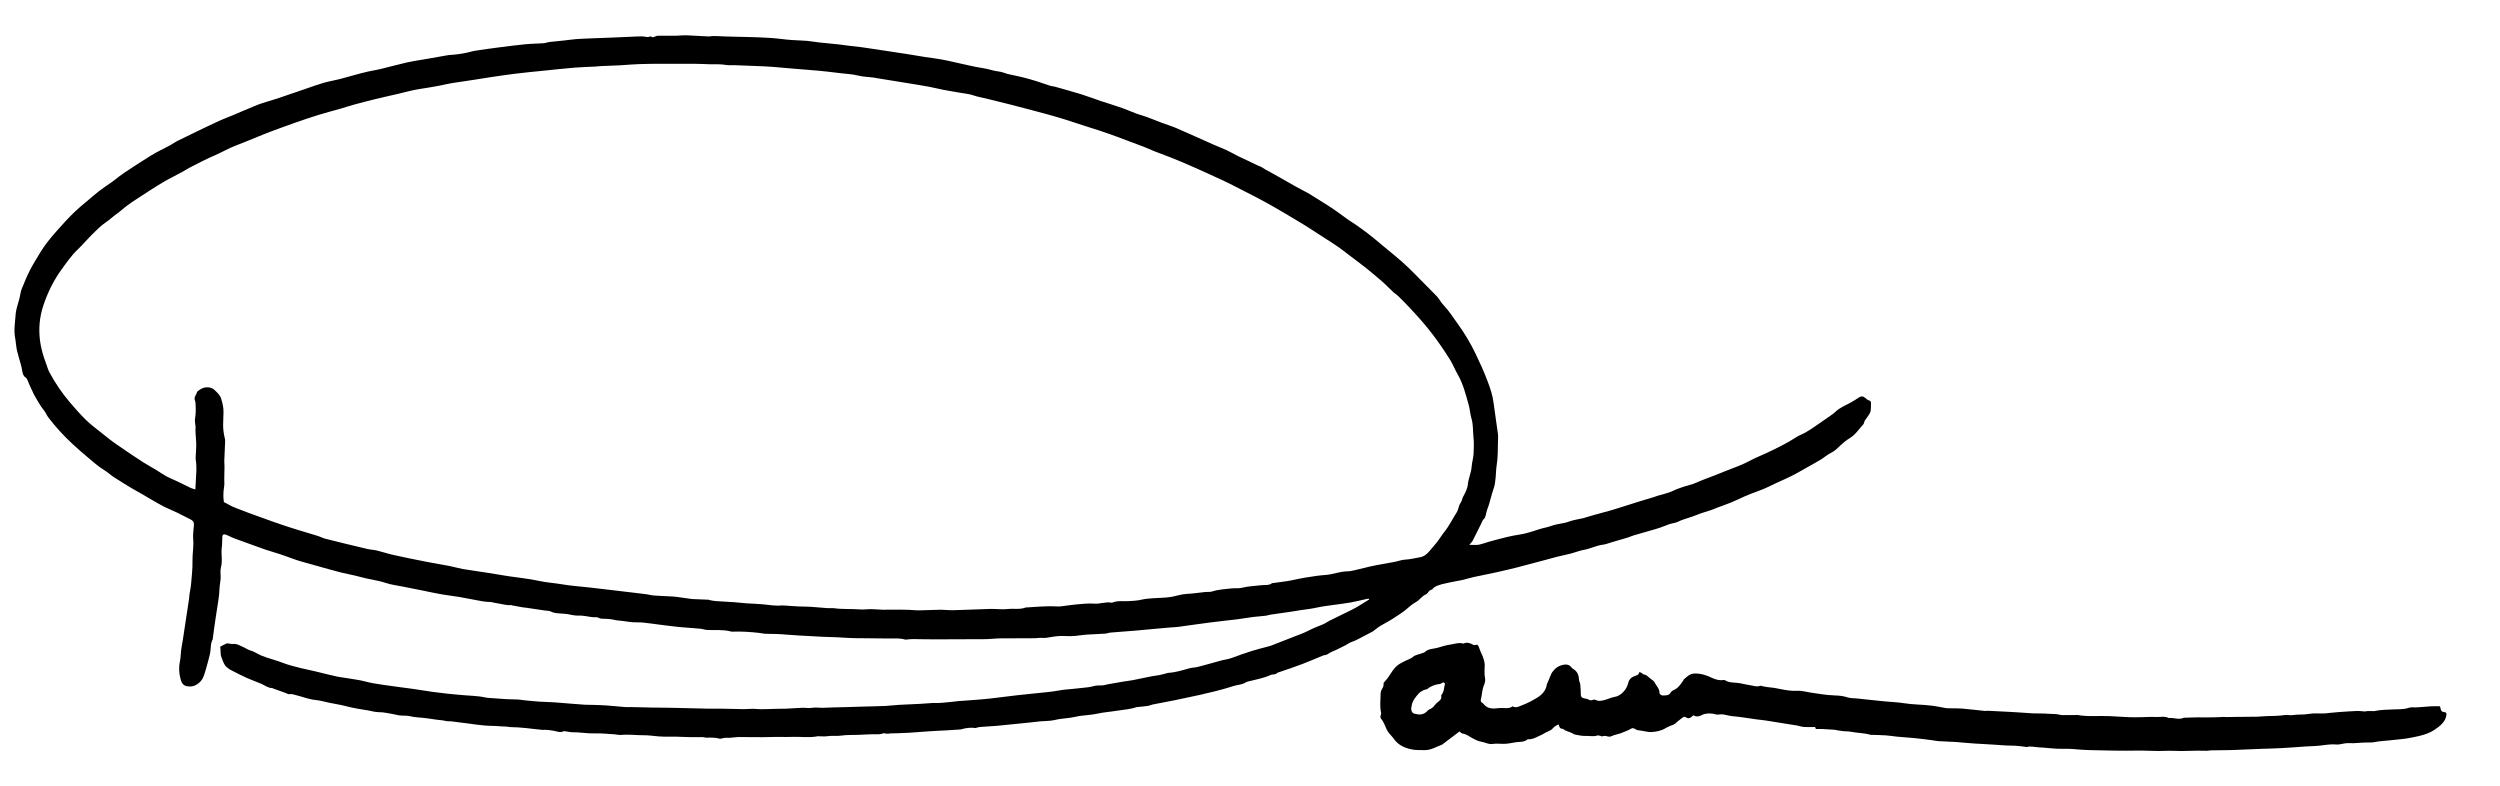 <?xml version="1.0" encoding="UTF-8"?>
<svg id="signature_x5F_dawn_xA0_Image" xmlns="http://www.w3.org/2000/svg" version="1.1" viewBox="0 0 350 110">
  <!-- Generator: Adobe Illustrator 29.5.1, SVG Export Plug-In . SVG Version: 2.1.0 Build 141)  -->
  <path d="M30.78,90.57c.35-.19.62-.35.91-.47.11-.05.26-.02.39,0,.17.01.35.08.52.06.42-.07.76.1,1.11.27.12.06.26.11.38.17.34.17.67.39,1.03.49.37.1.67.28,1,.46.38.21.8.36,1.21.5.74.26,1.51.45,2.24.74.83.32,1.68.53,2.53.74.66.16,1.34.29,2,.45,1,.24,2,.5,3,.72.53.12,1.08.16,1.61.26.77.15,1.55.21,2.32.42.86.24,1.76.37,2.64.5,1.4.21,2.8.38,4.19.57.87.12,1.74.28,2.61.4.73.1,1.47.19,2.2.27.56.06,1.13.1,1.69.16,1.22.13,2.46.1,3.67.38.19.04.39.04.58.06.76.06,1.51.12,2.27.16.55.03,1.11.02,1.66.05.3.02.59.08.88.11.7.07,1.4.14,2.11.19.92.06,1.84.06,2.75.15,1.19.12,2.38.17,3.57.28.35.03.71,0,1.06.02.7.02,1.41.04,2.11.09.84.06,1.67.16,2.51.22.28.02.57,0,.85,0,.99.02,1.97.05,2.96.07.88.02,1.76,0,2.64.03,1.68.03,3.36.08,5.04.12.58.01,1.16,0,1.74,0,1.12.02,2.24.05,3.37.07.44,0,.87-.05,1.31-.05.35,0,.7.06,1.06.06.77,0,1.54-.04,2.31-.06.37,0,.74,0,1.11-.01.79-.04,1.57-.1,2.36-.13.48-.02.98.09,1.45,0,.51-.09,1,.02,1.5,0,1.02-.05,2.05-.06,3.08-.09.87-.03,1.74-.06,2.61-.08,1.02-.03,2.04-.04,3.06-.09.62-.03,1.23-.11,1.85-.15.99-.06,1.98-.09,2.96-.14.58-.03,1.16-.08,1.75-.12.15,0,.31,0,.46,0,.3,0,.6,0,.9-.03.47-.04.95-.09,1.42-.14.3-.03.6-.07.9-.1.64-.05,1.28-.09,1.93-.14.81-.06,1.62-.12,2.42-.21,1.26-.14,2.52-.31,3.78-.46.86-.1,1.72-.18,2.58-.27,1.12-.12,2.25-.2,3.36-.41.64-.12,1.3-.15,1.95-.22.69-.07,1.37-.15,2.06-.22.11-.01.21-.03.31-.05.48-.11.94-.25,1.45-.21.36.03.73-.1,1.09-.17.73-.13,1.45-.26,2.18-.38.4-.07.81-.1,1.21-.18.93-.18,1.86-.39,2.79-.57.31-.06.63-.08.94-.14.38-.08.75-.18,1.12-.28.05-.01.1-.04.15-.04,1.01-.05,1.97-.36,2.94-.63.4-.11.83-.1,1.23-.21,1.1-.28,2.19-.59,3.29-.9.49-.13,1-.17,1.48-.36.92-.35,1.85-.67,2.79-.97.72-.23,1.46-.4,2.19-.6.17-.05.34-.09.51-.15,1.1-.43,2.2-.86,3.3-1.29.62-.25,1.26-.46,1.85-.77.67-.35,1.37-.62,2.07-.9.32-.13.61-.35.92-.51.6-.3,1.21-.59,1.81-.89.88-.43,1.78-.83,2.61-1.38.38-.25.77-.47,1.15-.71-.01-.03-.02-.07-.03-.1-.09,0-.17,0-.26.01-.77.17-1.54.37-2.32.51-.81.15-1.64.23-2.46.35-.73.11-1.48.19-2.2.35-.77.17-1.55.27-2.32.37-.43.06-.86.15-1.3.21-1,.15-2,.28-3,.43-.17.03-.34.1-.51.13-.26.04-.52.05-.78.08-.37.04-.74.06-1.11.11-.75.1-1.5.24-2.25.33-1.28.16-2.56.28-3.83.45-1.43.18-2.85.4-4.28.59-.45.06-.92.07-1.37.11-.82.07-1.65.14-2.47.22-.76.07-1.51.15-2.27.21-1.15.09-2.3.17-3.45.27-.26.02-.51.14-.78.15-.87.06-1.75.08-2.63.14-.49.03-.98.13-1.47.17-.46.03-.92.06-1.37.03-.69-.05-1.37.01-2.05.13-.44.08-.88.17-1.34.12-.29-.03-.59.05-.89.05-1.62.01-3.24,0-4.86.02-.65,0-1.29.09-1.94.11-.78.02-1.55,0-2.33.01-.94,0-1.88.01-2.82.01-1.34,0-2.68.03-4.01-.01-.72-.02-1.44-.05-2.15.06-.05,0-.1,0-.15-.02-.71-.21-1.43-.14-2.16-.14-1.26,0-2.51-.02-3.77-.04-.58,0-1.16,0-1.74-.03-.67-.03-1.33-.08-1.99-.11-.62-.03-1.23-.03-1.85-.06-.48-.02-.95-.05-1.43-.08-1.2-.07-2.4-.11-3.59-.22-.96-.09-1.93-.11-2.89-.12-.32,0-.63-.08-.94-.12-1.25-.14-2.5-.23-3.76-.18-.09,0-.18,0-.26-.03-1.05-.28-2.13-.16-3.2-.2-.12,0-.24-.02-.36-.04-.22-.04-.44-.12-.66-.14-1-.09-2-.14-3-.24-.89-.09-1.78-.21-2.67-.32-.79-.1-1.57-.22-2.36-.3-.5-.05-1-.01-1.5-.05-.47-.04-.94-.12-1.41-.18-.36-.05-.73-.05-1.08-.14-.62-.16-1.25-.15-1.88-.18-.23-.01-.46-.21-.69-.2-.64.05-1.24-.15-1.86-.2-.12,0-.25-.03-.37-.03-.48.03-.94-.02-1.42-.13-.52-.12-1.07-.14-1.61-.18-.39-.03-.76-.07-1.12-.26-.23-.12-.55-.1-.83-.14-.85-.13-1.7-.26-2.55-.38-.19-.03-.39-.03-.58-.07-.5-.08-1-.18-1.5-.27-.03,0-.06-.06-.09-.05-.63.09-1.22-.14-1.82-.22-.22-.03-.45-.08-.67-.12-.1-.02-.2-.06-.31-.07-.42-.04-.85-.04-1.26-.12-1.08-.19-2.14-.41-3.22-.6-.74-.13-1.5-.2-2.24-.33-.71-.12-1.42-.27-2.13-.41-.12-.02-.24-.06-.36-.08-1.05-.21-2.11-.42-3.16-.63-.81-.16-1.64-.26-2.42-.52-1.14-.38-2.33-.49-3.48-.82-.9-.25-1.82-.41-2.73-.63-.85-.21-1.7-.46-2.54-.69-1.03-.29-2.07-.58-3.1-.87-.39-.11-.77-.24-1.15-.38-.58-.2-1.16-.43-1.75-.62-.69-.23-1.39-.42-2.07-.65-.91-.31-1.82-.66-2.72-.98-.52-.19-1.04-.36-1.56-.56-.25-.09-.49-.22-.73-.32-.19-.09-.38-.19-.59-.25-.24-.07-.4.02-.42.26-.04.49,0,.99-.07,1.47-.15.96.14,1.93-.13,2.89-.13.48-.01,1.01-.04,1.52-.02.38-.1.76-.14,1.15-.04.42-.04.84-.09,1.26-.05.49-.14.97-.21,1.45-.09.59-.18,1.17-.27,1.76-.06.44-.13.87-.19,1.31-.07.5-.14,1-.2,1.51,0,.02.02.04.01.05-.38.67-.24,1.45-.42,2.16-.16.65-.33,1.31-.52,1.95-.16.52-.28,1.07-.55,1.52-.21.35-.58.66-.96.85-.34.17-.75.21-1.18.13-.62-.11-.77-.58-.9-1.04-.23-.84-.25-1.7-.06-2.56.1-.44.08-.91.14-1.37.06-.49.16-.97.24-1.46.18-1.19.36-2.37.54-3.56.11-.75.23-1.5.34-2.25.03-.21.03-.42.06-.63.04-.29.1-.59.15-.88.03-.17.06-.35.07-.52.08-1.09.23-2.19.2-3.28-.02-1,.19-1.99.1-2.99-.06-.65.04-1.32.1-1.98.05-.48-.19-.71-.58-.89-.61-.29-1.19-.61-1.79-.9-.6-.29-1.23-.53-1.82-.83-.55-.28-1.08-.6-1.61-.9-.45-.26-.88-.52-1.33-.78-.53-.31-1.07-.6-1.6-.91-.84-.51-1.68-1.02-2.51-1.56-.45-.3-.85-.68-1.31-.96-.87-.52-1.61-1.21-2.38-1.85-.7-.59-1.39-1.18-2.06-1.81-.61-.57-1.21-1.16-1.77-1.78-.56-.61-1.08-1.25-1.59-1.9-.2-.26-.34-.57-.51-.85-.04-.07-.1-.14-.16-.21-.47-.59-.83-1.24-1.21-1.89-.27-.45-.43-.93-.67-1.38-.16-.31-.26-.64-.41-.96-.06-.12-.13-.27-.24-.34-.34-.21-.42-.54-.48-.9-.05-.31-.12-.62-.2-.93-.18-.66-.4-1.32-.55-1.99-.12-.57-.14-1.16-.25-1.73-.21-1.09,0-2.18.07-3.26.06-.81.38-1.6.57-2.4.09-.38.12-.78.26-1.13.36-.9.73-1.8,1.17-2.67.44-.86.96-1.68,1.46-2.51.63-1.05,1.4-1.98,2.21-2.9.85-.97,1.71-1.92,2.64-2.81.52-.5,1.09-.96,1.64-1.42.58-.49,1.14-.99,1.74-1.45.58-.45,1.2-.86,1.81-1.28.13-.09.25-.2.38-.29.43-.33.86-.68,1.31-.98,1.25-.82,2.49-1.65,3.77-2.43.88-.54,1.83-.98,2.74-1.47.32-.18.62-.41.95-.57.9-.45,1.8-.88,2.71-1.32,1.08-.52,2.16-1.04,3.25-1.54.59-.27,1.21-.49,1.81-.74,1.14-.48,2.26-.98,3.41-1.44.49-.2,1-.34,1.51-.5.45-.14.91-.27,1.36-.42,1.33-.45,2.66-.92,4-1.37.81-.28,1.62-.57,2.44-.81.71-.2,1.44-.32,2.15-.5.75-.19,1.49-.41,2.23-.61.61-.16,1.22-.33,1.84-.47.55-.12,1.11-.2,1.65-.33,1.25-.3,2.49-.65,3.74-.93.99-.22,2-.36,3.01-.54.87-.15,1.74-.31,2.61-.46.21-.04.42-.06.63-.07.99-.07,1.95-.22,2.91-.49.25-.07.52-.1.78-.14,1.05-.15,2.09-.31,3.14-.44,1.19-.15,2.37-.3,3.57-.42.84-.08,1.68-.08,2.52-.14.29-.02.58-.15.87-.18.89-.11,1.8-.16,2.69-.29,1.28-.18,2.56-.17,3.85-.24.72-.04,1.44-.05,2.16-.08.9-.04,1.79-.08,2.69-.12.52-.02,1.04-.05,1.57-.05.24,0,.48.08.72.1.08,0,.17-.03.26-.05.06-.02.16-.08.18-.06.25.23.47.09.73-.02.19-.08.42-.06.63-.06.72,0,1.45,0,2.17,0,.49,0,.99-.08,1.48-.06,1.04.04,2.08.12,3.12.16.21,0,.42-.06.63-.06.54,0,1.08.04,1.62.06.5.02.99.03,1.49.04,1.13.03,2.26.04,3.38.09.97.04,1.94.09,2.91.21,1.09.14,2.18.21,3.28.25.72.02,1.43.18,2.15.25.9.1,1.79.17,2.69.27.49.05.97.13,1.46.19.58.07,1.16.12,1.74.2.68.09,1.36.19,2.04.3,1.45.22,2.89.44,4.34.66.84.13,1.67.28,2.5.41.78.12,1.57.21,2.35.35.69.12,1.38.29,2.07.44,1.24.26,2.46.59,3.71.77.79.11,1.52.41,2.32.49.39.04.77.23,1.16.33.72.17,1.45.3,2.16.48,1.27.32,2.52.72,3.76,1.16.23.08.49.08.72.15,1.24.35,2.48.69,3.71,1.07.91.28,1.79.63,2.69.93,1.02.34,2.05.64,3.06,1,.65.23,1.27.52,1.92.76.48.18.98.29,1.45.47.7.25,1.38.54,2.07.8.69.26,1.4.47,2.08.76,1.73.75,3.45,1.53,5.18,2.3.62.28,1.26.51,1.88.8.54.25,1.06.56,1.6.83.76.37,1.54.71,2.3,1.09.25.13.49.24.76.34.26.09.48.29.72.42.43.24.87.47,1.3.71,1,.57,1.99,1.14,2.99,1.7.54.3,1.1.57,1.63.87.43.24.84.51,1.26.77.75.47,1.51.93,2.24,1.42.66.44,1.29.92,1.93,1.38.12.08.23.17.35.25,1.24.78,2.42,1.65,3.56,2.58.98.8,1.95,1.63,2.93,2.43,1.22.99,2.34,2.09,3.43,3.22.79.82,1.63,1.61,2.41,2.44.35.37.57.85.92,1.21.75.78,1.32,1.69,1.95,2.56.99,1.36,1.85,2.79,2.57,4.3.59,1.24,1.17,2.49,1.65,3.78.38,1,.73,2.02.86,3.1.18,1.43.41,2.86.6,4.29.05.35.02.71.01,1.06-.03,1.11,0,2.22-.18,3.32-.09.56-.09,1.13-.14,1.69-.05.56-.11,1.11-.3,1.65-.26.74-.44,1.52-.67,2.28-.05.19-.14.36-.2.55-.08.27-.16.54-.21.81-.05.23-.1.42-.29.59-.18.17-.26.44-.38.68-.39.79-.78,1.58-1.18,2.36-.09.18-.26.31-.47.56.5,0,.91.05,1.29-.01.5-.09.98-.28,1.47-.42.61-.17,1.22-.34,1.84-.49.5-.13.99-.25,1.49-.35.6-.12,1.22-.19,1.82-.34.58-.14,1.15-.33,1.72-.52.64-.22,1.31-.31,1.93-.54.79-.29,1.65-.29,2.45-.6.62-.23,1.29-.3,1.94-.46.44-.11.87-.27,1.31-.39.93-.26,1.87-.5,2.8-.77,1.18-.35,2.35-.75,3.52-1.11.74-.23,1.48-.44,2.22-.67.22-.07.43-.16.65-.22.52-.15,1.04-.27,1.55-.45.37-.12.7-.32,1.07-.46.53-.19,1.06-.39,1.6-.52.81-.19,1.54-.6,2.32-.88.93-.33,1.84-.71,2.76-1.08,1.25-.49,2.51-.92,3.69-1.57.71-.38,1.47-.67,2.2-1.01,1.4-.66,2.8-1.34,4.11-2.19.41-.27.89-.43,1.31-.67.46-.26.9-.55,1.33-.85.64-.43,1.28-.88,1.91-1.32.34-.24.69-.47.99-.76.62-.58,1.41-.87,2.13-1.28.38-.21.76-.44,1.12-.69.36-.25.65-.18.95.1.1.1.22.18.34.25.11.07.29.08.35.18.07.1.06.27.06.41,0,.3,0,.59-.04.89-.02.17-.1.34-.19.49-.19.3-.41.58-.61.87-.06.08-.08.19-.12.29-.03.08-.04.19-.09.25-.62.66-1.1,1.46-1.91,1.95-.46.28-.88.61-1.28.99-.41.39-.82.82-1.36,1.08-.49.23-.9.61-1.36.9-.56.34-1.13.65-1.7.97-.82.46-1.62.94-2.46,1.36-1.02.51-2.09.94-3.11,1.46-1.12.56-2.33.89-3.46,1.4-.62.28-1.23.58-1.86.84-.67.27-1.35.51-2.03.76-.26.1-.51.22-.78.31-.7.24-1.42.42-2.1.71-.84.36-1.74.52-2.56.93-.37.18-.81.21-1.21.34-.45.15-.88.35-1.33.5-.45.15-.91.28-1.37.41-.76.22-1.53.43-2.29.66-.27.08-.52.2-.79.29-.79.24-1.59.47-2.38.7-.37.11-.74.26-1.12.31-.94.11-1.78.57-2.7.73-.59.1-1.15.34-1.72.49-.65.17-1.31.3-1.96.46-.8.2-1.59.42-2.39.64-1.03.28-2.06.56-3.09.82-1.02.26-2.05.5-3.08.73-1.07.24-2.14.44-3.2.67-.51.11-1.01.28-1.53.4-.57.13-1.15.2-1.71.33-.73.17-1.5.27-2.17.65-.11.06-.21.16-.3.25-.04.03-.06.12-.09.12-.45.03-.55.54-.86.67-.58.24-.87.8-1.42,1.09-.61.32-1.11.86-1.67,1.28-.32.24-.67.45-1,.68-.72.5-1.49.91-2.25,1.34-.35.2-.65.47-.97.71-.04.03-.08.07-.13.09-.77.41-1.54.82-2.32,1.21-.37.19-.81.28-1.15.52-.41.28-.88.44-1.3.68-.51.28-1.08.42-1.56.78-.17.13-.44.1-.65.19-.96.39-1.91.81-2.88,1.18-1.02.39-2.06.73-3.1,1.09-.13.05-.29.07-.39.15-.19.15-.38.24-.62.22-.1,0-.21.02-.31.07-.92.43-1.92.6-2.89.85-.2.05-.43.08-.6.19-.54.36-1.18.32-1.75.52-.77.26-1.56.46-2.34.67-.47.13-.96.23-1.43.34-.26.06-.51.14-.77.19-1.18.26-2.37.52-3.56.76-1.07.22-2.14.41-3.2.62-.22.04-.43.16-.66.19-.44.07-.88.1-1.31.15-.09,0-.18,0-.26.02-.87.31-1.8.35-2.7.5-.93.16-1.88.21-2.8.42-1.02.23-2.08.2-3.08.44-.94.23-1.91.2-2.85.44-.64.16-1.32.13-1.99.19-.64.06-1.28.14-1.93.21-1.1.11-2.2.22-3.31.33-.33.03-.67.08-1,.1-.73.05-1.47.1-2.2.15-.15.01-.31.05-.46.08-.09.02-.17.08-.25.07-.71-.11-1.4.01-2.08.2-.05.01-.1.01-.16.01-.61.04-1.23.08-1.84.12-.8.05-1.61.07-2.41.13-.92.06-1.83.14-2.75.2-.54.03-1.09.05-1.63.07-.31.01-.62,0-.93.02-.31.02-.63.1-.94-.01-.05-.02-.11-.01-.16,0-.43.19-.88.13-1.34.13-.74,0-1.48.06-2.22.09-.77.03-1.56-.02-2.32.1-.65.1-1.29-.02-1.93.08-.36.06-.74.02-1.11.02-.09,0-.18-.03-.26-.01-1.19.25-2.4.04-3.59.09-1,.04-2.01-.02-3.02.02-1.44.05-2.89,0-4.33,0-.46,0-.91.08-1.37.11-.22.01-.45-.02-.67,0-.15,0-.29.06-.44.09-.1.02-.22.06-.31.03-.62-.18-1.25-.15-1.88-.14-.17,0-.34-.08-.52-.08-.61,0-1.23.01-1.84,0-.61,0-1.22-.05-1.83-.06-.56-.01-1.12,0-1.67,0-.28,0-.56-.02-.83-.04-.68-.05-1.37-.17-2.05-.16-1.05.01-2.1-.15-3.16-.04-.31.03-.63-.07-.95-.09-.91-.05-1.82-.16-2.72-.13-1.08.04-2.15-.18-3.22-.16-.28,0-.56-.09-.83-.12-.14-.02-.31-.05-.41,0-.35.19-.69.05-1.02-.02-.64-.13-1.27-.24-1.92-.19-.08,0-.17-.02-.26-.03-1.4-.15-2.79-.35-4.2-.36-.17,0-.34-.06-.52-.07-.24-.02-.48-.02-.73-.03-.38-.02-.77-.07-1.15-.07-1.63,0-3.21-.33-4.82-.5-.51-.05-1.03-.17-1.55-.15-.22,0-.44-.1-.67-.12-.98-.08-1.94-.28-2.91-.37-.56-.05-1.11-.07-1.66-.21-.48-.12-1-.06-1.49-.11-.29-.03-.57-.14-.86-.18-.68-.1-1.34-.29-2.04-.28-.51,0-1.03-.16-1.54-.25-.98-.16-1.97-.3-2.94-.56-.8-.21-1.61-.34-2.42-.5-.67-.14-1.33-.34-2.01-.4-.92-.09-1.76-.45-2.64-.66-.32-.08-.63-.21-.98-.15-.17.03-.36-.11-.54-.17-.56-.2-1.13-.41-1.69-.61-.07-.02-.13-.08-.19-.08-.58,0-1.01-.37-1.5-.59-.67-.29-1.36-.52-2.03-.82-.72-.32-1.42-.69-2.13-1.05-.16-.08-.31-.17-.45-.27-.16-.13-.34-.25-.46-.42-.24-.36-.38-.77-.53-1.18-.19-.5-.06-.97-.17-1.46ZM31.37,70.3c.49.25.97.55,1.48.75,1.16.47,2.34.9,3.52,1.32,1.23.45,2.46.89,3.7,1.3,1.13.38,2.28.71,3.43,1.06.35.11.7.21,1.05.32.33.11.65.28.99.37.99.26,1.98.5,2.98.74.98.24,1.95.48,2.93.7.43.1.88.11,1.31.21.79.19,1.56.46,2.35.63,1.51.34,3.03.64,4.54.94,1.11.22,2.22.39,3.33.61.6.12,1.2.3,1.8.41,1.2.2,2.4.36,3.6.55.92.14,1.84.31,2.76.45,1.43.22,2.88.35,4.29.66,1.09.24,2.2.3,3.3.49,1.23.21,2.49.29,3.73.43.89.1,1.78.2,2.66.31,1.21.14,2.41.29,3.62.43.58.07,1.16.13,1.74.21.31.04.61.14.92.17.72.06,1.44.08,2.17.12.35.02.71.03,1.06.07.75.09,1.49.2,2.23.31.05,0,.11,0,.16.01.72.03,1.44.06,2.17.09.07,0,.13.05.2.06.26.05.52.11.78.13.88.06,1.76.1,2.64.16.6.04,1.19.12,1.79.16.76.05,1.52.06,2.27.14.71.08,1.42.18,2.14.18.19,0,.39-.04.58-.03.72.04,1.45.1,2.17.14.58.03,1.16.01,1.73.05.79.05,1.58.13,2.37.19.3.02.61-.03.9.01,1.21.17,2.43.07,3.64.17.54.04,1.09-.05,1.64-.04.51,0,1.01.08,1.52.08,1.62-.01,3.25-.05,4.87.09.09,0,.18,0,.26,0,1.02-.03,2.03-.07,3.05-.09.26,0,.53.03.79.04.31.01.62.04.93.03,1.72-.05,3.44-.13,5.17-.18.83-.02,1.67.11,2.49.01.82-.09,1.67.11,2.47-.21,1.43-.07,2.85-.24,4.28-.15.3.02.6,0,.9-.04.66-.08,1.33-.2,1.99-.25.81-.07,1.63-.16,2.43-.1.84.06,1.63-.3,2.46-.13.03,0,.07,0,.1-.02.71-.3,1.46-.16,2.2-.2.63-.03,1.26-.06,1.88-.21.53-.12,1.08-.16,1.63-.2.83-.07,1.67-.04,2.48-.18.72-.12,1.41-.38,2.17-.42.88-.04,1.75-.18,2.63-.27.33-.03.69.02.99-.08.87-.29,1.77-.31,2.65-.42.49-.06,1.01.03,1.48-.09.9-.23,1.81-.24,2.72-.36.49-.07,1.02.07,1.47-.26.04-.03.1-.04.15-.04.97-.14,1.95-.23,2.9-.44,1.05-.24,2.11-.41,3.17-.56.48-.07.97-.11,1.45-.15.98-.09,1.91-.49,2.91-.49.33,0,.66-.08.98-.15.75-.17,1.49-.37,2.24-.54.62-.14,1.25-.25,1.87-.36.55-.1,1.1-.19,1.64-.3.45-.09.89-.27,1.34-.29.69-.03,1.35-.21,2.03-.32.6-.09,1-.41,1.36-.84.32-.39.66-.76.98-1.15.14-.17.28-.36.41-.55.17-.25.33-.5.51-.74.23-.31.48-.6.69-.93.32-.5.62-1.01.91-1.52.2-.35.47-.69.56-1.07.08-.31.16-.6.36-.86.09-.12.13-.28.18-.43.04-.09.05-.2.09-.29.32-.59.66-1.2.72-1.85.08-.85.47-1.61.53-2.46.04-.61.24-1.21.27-1.83.05-.79.06-1.6-.02-2.38-.09-.84-.02-1.69-.27-2.52-.19-.62-.21-1.28-.39-1.91-.42-1.47-.77-2.96-1.56-4.31-.35-.61-.61-1.27-.96-1.87-.44-.74-.93-1.46-1.42-2.17-.35-.51-.71-1.01-1.08-1.49-.51-.65-1.02-1.31-1.57-1.93-.62-.72-1.27-1.41-1.92-2.1-.46-.49-.93-.96-1.41-1.43-.17-.17-.4-.29-.58-.45-.46-.43-.91-.88-1.37-1.32-.13-.12-.26-.24-.4-.35-.67-.57-1.34-1.15-2.03-1.7-.84-.67-1.7-1.3-2.56-1.95-.45-.34-.88-.7-1.35-1.02-.82-.56-1.65-1.09-2.48-1.62-.84-.54-1.67-1.1-2.53-1.62-1.31-.8-2.63-1.57-3.95-2.34-.83-.48-1.67-.93-2.51-1.38-.7-.37-1.42-.73-2.13-1.09-.84-.42-1.66-.87-2.51-1.26-1.37-.64-2.76-1.26-4.14-1.88-1.03-.46-2.07-.9-3.12-1.32-.8-.32-1.61-.61-2.41-.92-.51-.2-1-.43-1.5-.63-1.25-.48-2.51-.95-3.76-1.41-.81-.3-1.63-.59-2.45-.86-1.06-.35-2.12-.66-3.18-1.02-1.84-.63-3.7-1.16-5.58-1.65-1.18-.3-2.36-.63-3.54-.93-1.18-.3-2.36-.59-3.54-.88-.6-.15-1.21-.24-1.78-.44-.62-.22-1.27-.26-1.91-.38-.76-.14-1.53-.25-2.29-.4-.71-.14-1.41-.32-2.12-.45-.97-.18-1.94-.33-2.91-.49-1.42-.23-2.85-.46-4.27-.69-.22-.04-.45-.09-.67-.11-.65-.08-1.31-.09-1.94-.25-.93-.24-1.89-.25-2.83-.38-.96-.13-1.92-.22-2.88-.32-.4-.04-.81-.07-1.21-.1-.62-.05-1.23-.1-1.85-.15-1.09-.09-2.17-.2-3.26-.28-.79-.06-1.59-.09-2.38-.12-.94-.04-1.87-.08-2.81-.11-.46-.02-.92.04-1.36-.04-.72-.13-1.44-.08-2.16-.09-.76-.02-1.52-.07-2.28-.07-1.54,0-3.08,0-4.62,0-1.06,0-2.12.01-3.18.05-.84.03-1.68.11-2.52.16-.88.05-1.77.07-2.65.11-.3.01-.6.06-.89.07-.95.05-1.91.07-2.86.15-1.42.12-2.84.27-4.26.42-1.35.14-2.7.26-4.05.43-1.12.13-2.24.31-3.36.47-.79.12-1.57.25-2.35.37-1.06.16-2.12.31-3.18.48-.61.1-1.21.26-1.81.37-.89.16-1.79.32-2.69.45-.99.15-1.96.43-2.94.66-1.13.26-2.27.51-3.4.79-.94.23-1.88.47-2.82.73-.63.17-1.25.38-1.87.56-1.07.31-2.14.58-3.2.91-1.09.34-2.18.71-3.26,1.09-1.17.41-2.33.84-3.49,1.27-.59.22-1.18.47-1.77.71-1.03.42-2.05.84-3.09,1.24-.97.37-1.86.91-2.82,1.32-1.22.52-2.39,1.15-3.58,1.75-.36.18-.69.42-1.05.61-.93.51-1.89.96-2.79,1.51-1.18.7-2.32,1.47-3.47,2.21-.52.33-1.03.68-1.52,1.05-.45.34-.86.74-1.32,1.06-.53.37-.99.82-1.54,1.19-.69.47-1.29,1.08-1.89,1.67-.7.69-1.33,1.46-2.04,2.13-.88.83-1.56,1.83-2.26,2.79-1.12,1.54-1.95,3.23-2.55,5.03-.55,1.63-.7,3.31-.47,5.01.14,1.07.45,2.1.83,3.11.16.44.28.91.51,1.32.41.76.86,1.5,1.35,2.21.47.68.97,1.34,1.51,1.97.71.83,1.43,1.66,2.21,2.42.67.65,1.42,1.21,2.15,1.79.69.55,1.37,1.11,2.1,1.61,1.24.87,2.51,1.71,3.78,2.54.57.37,1.19.69,1.77,1.04.48.29.94.63,1.43.9.54.29,1.12.51,1.67.78.6.29,1.2.59,1.8.88.2.09.42.13.63.2.05-.91.1-1.76.14-2.6.01-.35,0-.69-.02-1.04-.02-.28-.09-.56-.08-.84.02-.69.11-1.38.08-2.06-.03-.77-.15-1.53-.09-2.3,0-.05-.03-.1-.03-.16-.02-.3-.1-.61-.05-.89.14-.74.11-1.48.07-2.22-.01-.23-.14-.45-.13-.67.02-.21.16-.4.25-.6.06-.13.09-.3.18-.37.34-.26.71-.51,1.17-.54.44-.03.84.04,1.17.35.38.36.78.68.95,1.23.19.63.35,1.25.33,1.9-.01.58-.04,1.15-.05,1.73-.01.65.08,1.28.23,1.91.04.15.06.31.05.46-.04.92-.09,1.83-.12,2.75,0,.24.03.49.03.73,0,.56-.02,1.12-.03,1.69,0,.4.04.81-.03,1.21-.11.7-.14,1.4-.02,2.11Z"/>
  <path d="M254.22,102.06s-.06-.15-.11-.28c-.52,0-1.02.03-1.52,0-.34-.02-.68-.15-1.02-.21-.71-.12-1.42-.23-2.13-.34-.75-.12-1.49-.25-2.24-.36-.44-.07-.88-.1-1.31-.16-1.13-.15-2.26-.36-3.4-.45-.54-.04-1.04-.28-1.59-.25-.23.01-.47.07-.67.01-.38-.11-.74-.15-1.13-.13-.29.02-.56.07-.8.2-.42.23-.81.3-1.24.05-.07.06-.13.12-.19.18-.26.24-.53.33-.85.1-.17-.12-.3-.07-.47.05-.36.26-.7.55-1.04.84-.2.17-.49.23-.74.34-.19.09-.39.17-.57.28-.61.39-1.3.51-1.99.56-.44.03-.89-.12-1.34-.18-.19-.03-.39-.06-.68-.1-.08-.04-.25-.15-.44-.23-.17-.07-.31-.02-.48.08-.38.22-.79.36-1.2.53-.49.21-1.04.26-1.52.5-.13.06-.32.06-.46.02-.26-.08-.5-.13-.76-.02-.07.03-.19-.05-.29-.07-.14-.03-.29-.09-.41-.05-.54.19-1.09.04-1.63.06-.51.03-1.03-.11-1.55-.2-.11-.02-.22-.11-.32-.17-.42-.24-.94-.27-1.31-.62-.41.03-.54-.27-.61-.62-.37.15-.62.31-.85.58-.14.17-.4.31-.63.4-.35.13-.64.36-.96.5-.58.25-1.12.62-1.79.6-.05,0-.12,0-.15.03-.34.3-.76.32-1.17.34-.62.04-1.22.21-1.83.26-.62.05-1.25-.08-1.85.02-.58.1-1.01-.21-1.52-.29-.53-.08-.99-.32-1.44-.58-.41-.24-.8-.52-1.29-.59-.13-.02-.25-.17-.41-.28-.77.59-1.58,1.2-2.39,1.81-.03.02-.06.04-.09.05-.81.3-1.53.78-2.47.75-.56-.02-1.12.02-1.67-.09-1-.2-1.91-.57-2.54-1.46-.26-.37-.61-.68-.86-1.05-.2-.3-.31-.66-.47-.99-.12-.25-.24-.52-.42-.72-.17-.19-.2-.35-.11-.57.04-.11.07-.25.05-.36-.19-.84-.09-1.68-.07-2.52,0-.29.04-.55.19-.77.2-.3.27-.6.22-.87.24-.28.44-.49.61-.73.31-.42.56-.88.89-1.28.23-.28.52-.53.83-.71.5-.29,1.03-.51,1.55-.76.03-.02.07-.02.09-.05.43-.44,1.05-.46,1.58-.69.07-.03.15-.03.2-.08.51-.53,1.23-.45,1.85-.64.6-.19,1.21-.36,1.83-.45.54-.07,1.08-.31,1.65-.14.05.01.11.02.15,0,.5-.23.93-.03,1.37.2.12.06.32-.02.52-.03.18.13.25.35.33.6.11.35.3.67.43,1.01.15.4.29.82.29,1.25,0,.62-.09,1.22.05,1.85.06.28-.02.63-.14.91-.28.66-.28,1.37-.45,2.05-.06.22.02.38.21.49.05.03.1.05.13.09.56.77,1.35.73,2.17.63.34-.04.7,0,1.05,0,.26,0,.52-.03.75-.17.06-.04.15-.09.19-.06.46.25.88-.03,1.26-.17.75-.28,1.47-.66,2.15-1.08.66-.41,1.19-.97,1.32-1.8.03-.18.15-.35.22-.53.15-.36.28-.72.45-1.07.09-.18.25-.33.38-.49.36-.43.85-.63,1.37-.72.35-.05.74.01,1,.35.07.1.17.19.27.25.55.32.78.81.81,1.43.01.26.16.5.19.76.05.45.06.9.07,1.35,0,.36.11.5.47.58.19.04.39.05.55.14.23.14.44.18.69.07.1-.04.25-.05.34,0,.51.27,1,.1,1.49-.04.38-.11.75-.29,1.14-.36.56-.09.96-.36,1.33-.77.35-.38.53-.78.65-1.28.09-.36.38-.7.8-.85.3-.11.67-.15.74-.6.15.06.26.1.36.16.07.04.13.16.2.17.52.05.79.5,1.18.74.17.1.34.27.43.45.22.45.65.8.64,1.36,0,.25.27.44.59.41.37-.03.76.02.99-.43.11-.22.44-.33.68-.47.48-.29.76-.75,1.07-1.19.03-.04.03-.11.06-.14.42-.36.82-.79,1.41-.84.48-.04.96.04,1.42.16.38.1.75.26,1.11.43.52.24,1.05.4,1.63.32.07,0,.15-.02.2.01.52.35,1.12.32,1.71.38.56.05,1.1.22,1.66.3.53.07,1.06.31,1.61.11.07-.03.17.03.26.05.26.05.52.12.78.14.58.04,1.14.14,1.71.26.77.16,1.58.3,2.36.25.63-.04,1.2.14,1.79.23,1.17.17,2.32.39,3.51.42.61.02,1.22.08,1.81.28.38.12.8.1,1.21.14,1.31.14,2.62.28,3.93.41.89.09,1.79.11,2.67.25,1.28.21,2.57.19,3.84.34.72.08,1.42.24,2.13.36.1.02.21.02.31.02.64.01,1.28-.01,1.91.04,1.06.09,2.12.22,3.19.33.14.01.28-.02.42-.02,1,.05,2.01.1,3.01.15.34.02.67.03,1.01.06.77.05,1.53.11,2.3.15.74.03,1.48,0,2.22.06.54.04,1.08,0,1.62.15.19.06.41.03.62.03.53,0,1.05,0,1.58,0,.05,0,.11-.03.16-.02,1.52.29,3.05.09,4.58.17.9.05,1.79.11,2.69.15.52.02,1.04,0,1.57,0,.74-.01,1.48-.07,2.21-.03.59.03,1.2-.16,1.77.15.69-.1,1.38.29,2.07-.03.09-.04.21-.02.32-.02.58-.02,1.16-.05,1.73-.05.64,0,1.29.02,1.93,0,.55,0,1.1-.04,1.64-.06.12,0,.25.02.37.02.39,0,.77-.02,1.16-.02,1.06-.01,2.12-.01,3.17-.03.4,0,.81-.07,1.21-.08.88-.02,1.76-.02,2.64-.15.38-.06.79.07,1.16,0,.71-.12,1.42-.02,2.13-.15.74-.14,1.52-.05,2.28-.08.23,0,.46-.05.68-.07.93-.08,1.86-.18,2.79-.22.68-.03,1.37-.1,2.05.01.15.03.31-.04.47-.05.22,0,.45,0,.68,0,.09,0,.18.03.26.01.89-.2,1.79-.2,2.7-.24.72-.03,1.45.02,2.17-.23.35-.12.76-.03,1.15-.06.68-.04,1.36-.11,2.04-.15.38-.02.76,0,1.16,0,.04.14.08.24.1.34.04.3.17.45.51.48.31.03.34.16.28.5-.14.75-.65,1.23-1.21,1.67-.03.02-.06.03-.09.05-1.14.92-2.54,1.14-3.92,1.41-.77.15-1.55.18-2.32.28-.85.11-1.71.12-2.56.29-.27.06-.56.05-.84.05-.91-.02-1.8.15-2.71.09-.48-.03-.97.14-1.45.19-.27.03-.55-.03-.83-.02-.38.02-.77.04-1.15.1-.87.15-1.75.14-2.62.2-1.15.08-2.29.17-3.44.23-.84.05-1.68.06-2.53.09-.89.03-1.79.07-2.68.11-.72.03-1.45.07-2.17.08-.8.02-1.61.01-2.41.03-.24,0-.49.08-.73.06-1.51-.07-3.02.09-4.53.01-.69-.04-1.38.03-2.07.02-.83,0-1.65-.05-2.48-.06-.7,0-1.41.02-2.11.02-1.15,0-2.29-.02-3.44-.05-1.07-.02-2.14-.03-3.2-.12-.48-.04-.97-.09-1.45-.1-.56-.01-1.12.02-1.67-.01-.81-.04-1.61-.16-2.41-.19-.56-.02-1.11-.2-1.67-.06-.13.03-.28-.02-.42-.04-.57-.07-1.13-.14-1.71-.14-.9,0-1.79-.1-2.69-.15-.86-.05-1.73-.1-2.59-.15-.55-.04-1.09-.08-1.64-.13-.29-.02-.58-.06-.88-.08-.83-.04-1.66-.07-2.48-.12-.3-.02-.59-.09-.89-.13-.84-.11-1.68-.22-2.52-.3-.8-.08-1.61-.12-2.41-.2-.52-.05-1.05-.15-1.57-.18-.64-.04-1.29-.05-1.94-.07-.05,0-.11.01-.16,0-.89-.27-1.83-.25-2.73-.43-.34-.07-.69-.05-1.04-.08-.24-.02-.49-.06-.73-.1-.21-.03-.41-.09-.62-.11-.56-.04-1.13-.07-1.69-.1-.25-.01-.51,0-.85,0ZM202.05,95.52c-.19.1-.32.22-.46.23-.66.08-1.26.28-1.78.72-.06.05-.17.04-.25.07-.11.04-.23.06-.33.12-.2.12-.41.22-.56.38-.25.25-.47.54-.67.83-.13.19-.22.41-.3.62-.06.16-.06.34-.1.51-.09.39.06.81.37.9.67.19,1.32.23,1.85-.36.08-.09.18-.19.29-.23.33-.12.57-.32.77-.61.13-.18.32-.33.49-.47.25-.2.49-.4.4-.78-.01-.05,0-.12.02-.15.41-.45.34-1.05.52-1.59-.09-.07-.18-.14-.26-.2Z"/>
</svg>